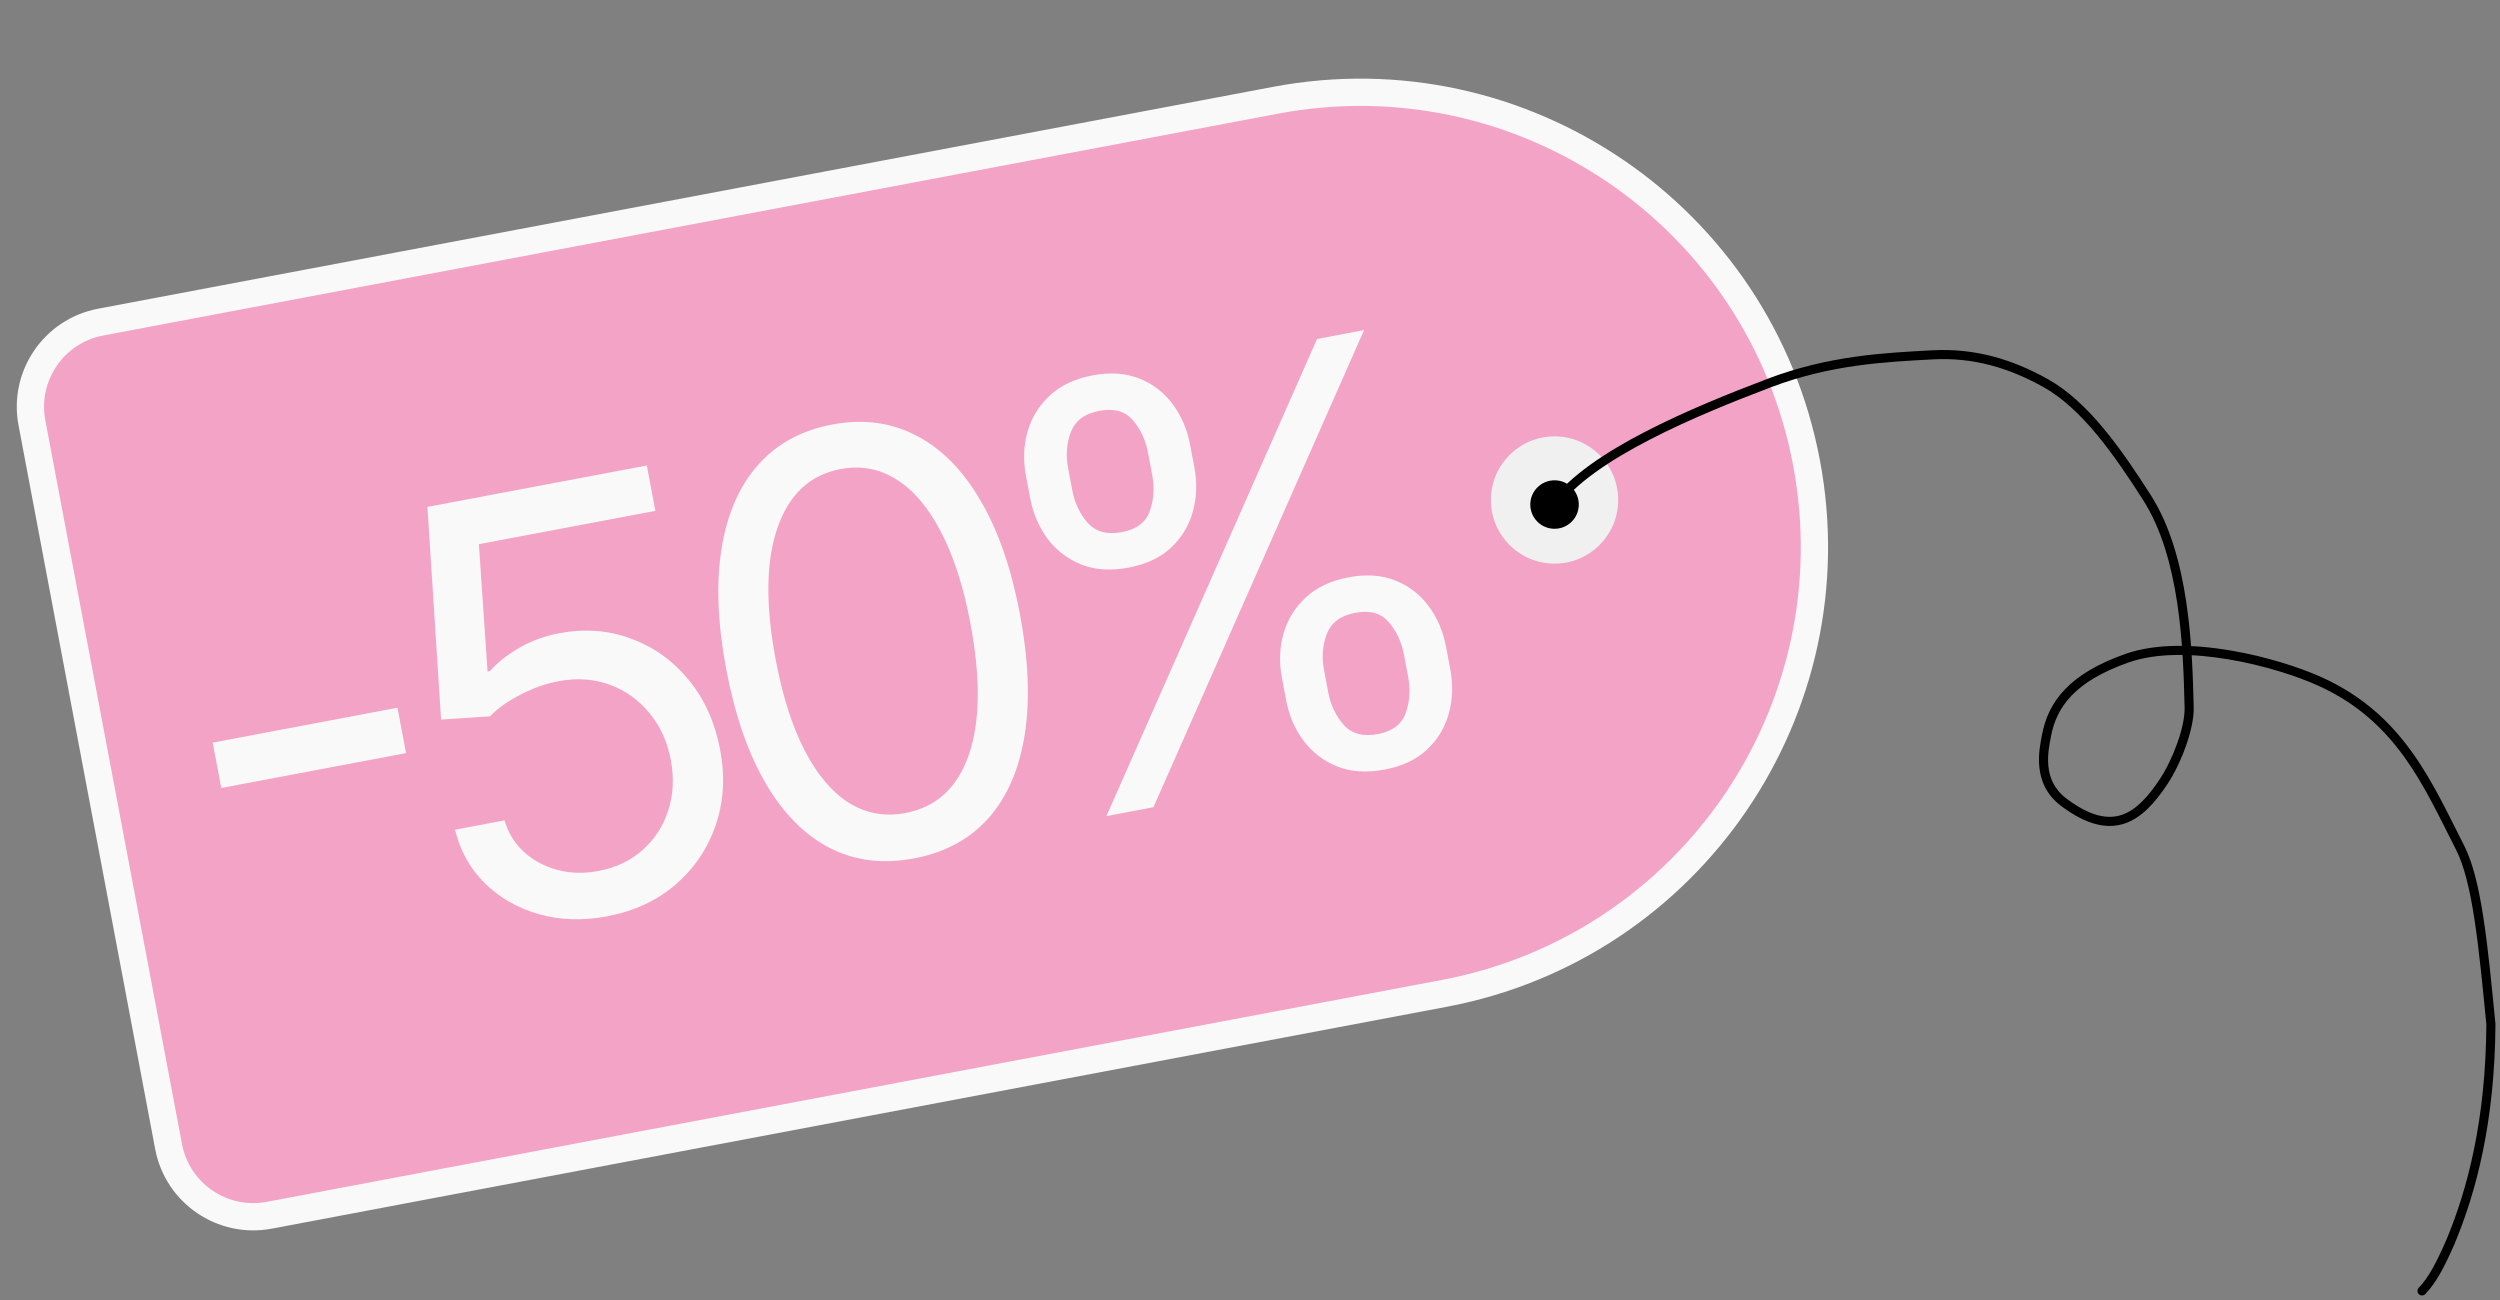 <?xml version="1.0" encoding="UTF-8"?> <svg xmlns="http://www.w3.org/2000/svg" width="275" height="143" viewBox="0 0 275 143" fill="none"><rect x="0" y="0" width="275" height="143" fill="#808080" stroke="none"/><path d="M11.069 35.432L140.314 11.028C167.443 5.905 193.588 23.745 198.711 50.874C203.834 78.004 185.994 104.149 158.864 109.272L29.62 133.677C24.475 134.648 19.516 131.265 18.544 126.12L3.512 46.508C2.54 41.363 5.924 36.404 11.069 35.432Z" fill="#F3A4C6" stroke="#F9F9F9" stroke-width="3"></path><path d="M43.722 77.853L44.664 82.843L24.341 86.679L23.399 81.689L43.722 77.853ZM66.793 100.793C64.132 101.295 61.635 101.219 59.303 100.563C56.971 99.907 54.989 98.778 53.355 97.175C51.722 95.573 50.622 93.604 50.055 91.268L55.499 90.24C56.108 92.302 57.388 93.861 59.342 94.918C61.307 95.956 63.477 96.251 65.851 95.803C67.757 95.443 69.366 94.678 70.679 93.506C72.008 92.331 72.949 90.885 73.501 89.168C74.066 87.432 74.162 85.574 73.788 83.593C73.406 81.567 72.618 79.844 71.427 78.425C70.247 76.988 68.799 75.953 67.082 75.322C65.366 74.691 63.516 74.555 61.532 74.914C60.108 75.167 58.69 75.662 57.279 76.398C55.864 77.119 54.739 77.918 53.903 78.797L48.52 79.155L47.017 55.761L71.151 51.205L72.093 56.195L52.677 59.86L53.63 73.868L53.902 73.817C54.712 72.881 55.788 72.028 57.13 71.258C58.473 70.488 59.923 69.956 61.48 69.662C64.323 69.125 66.984 69.327 69.464 70.269C71.956 71.192 74.058 72.706 75.771 74.81C77.499 76.911 78.647 79.466 79.215 82.475C79.774 85.439 79.608 88.211 78.717 90.79C77.838 93.352 76.369 95.525 74.31 97.307C72.247 99.074 69.742 100.236 66.793 100.793ZM100.539 94.423C97.122 95.068 94.036 94.687 91.28 93.281C88.522 91.86 86.172 89.493 84.231 86.179C82.288 82.85 80.839 78.66 79.886 73.61C78.938 68.59 78.764 64.183 79.363 60.39C79.975 56.578 81.306 53.508 83.356 51.18C85.419 48.833 88.144 47.34 91.531 46.7C94.918 46.061 97.992 46.459 100.753 47.896C103.526 49.314 105.885 51.687 107.829 55.016C109.785 58.327 111.237 62.493 112.184 67.513C113.138 72.563 113.316 76.993 112.72 80.801C112.12 84.594 110.796 87.656 108.745 89.984C106.692 92.298 103.957 93.778 100.539 94.423ZM99.597 89.433C102.985 88.793 105.307 86.664 106.566 83.043C107.824 79.423 107.883 74.589 106.741 68.54C105.982 64.518 104.904 61.175 103.508 58.51C102.128 55.842 100.496 53.918 98.614 52.739C96.746 51.557 94.694 51.177 92.456 51.599C89.099 52.233 86.788 54.384 85.523 58.053C84.255 61.706 84.19 66.549 85.329 72.582C86.088 76.605 87.157 79.942 88.535 82.595C89.912 85.248 91.534 87.157 93.398 88.324C95.278 89.489 97.344 89.858 99.597 89.433ZM141.475 77.017L141.013 74.568C140.693 72.874 140.748 71.258 141.178 69.721C141.621 68.165 142.435 66.837 143.621 65.736C144.819 64.618 146.386 63.876 148.321 63.51C150.287 63.139 152.017 63.259 153.51 63.87C155.001 64.465 156.22 65.409 157.169 66.702C158.115 67.98 158.748 69.466 159.067 71.159L159.53 73.609C159.85 75.303 159.796 76.926 159.369 78.478C158.954 80.013 158.155 81.339 156.971 82.454C155.801 83.552 154.247 84.284 152.312 84.65C150.346 85.021 148.61 84.91 147.105 84.317C145.596 83.709 144.362 82.768 143.401 81.493C142.437 80.203 141.795 78.711 141.475 77.017ZM145.64 73.694L146.102 76.144C146.368 77.55 146.939 78.75 147.815 79.743C148.689 80.722 149.942 81.057 151.575 80.748C153.163 80.449 154.178 79.685 154.62 78.459C155.074 77.214 155.168 75.889 154.903 74.483L154.44 72.033C154.175 70.627 153.62 69.431 152.777 68.448C151.931 67.448 150.691 67.103 149.058 67.411C147.47 67.711 146.434 68.486 145.95 69.736C145.478 70.969 145.374 72.288 145.64 73.694ZM113.322 54.801L112.859 52.352C112.539 50.658 112.595 49.043 113.025 47.505C113.467 45.95 114.281 44.621 115.467 43.521C116.665 42.402 118.232 41.66 120.168 41.294C122.134 40.923 123.863 41.043 125.357 41.654C126.847 42.249 128.067 43.194 129.015 44.487C129.961 45.764 130.594 47.25 130.914 48.944L131.376 51.393C131.696 53.087 131.642 54.71 131.215 56.263C130.8 57.797 130.001 59.123 128.818 60.239C127.647 61.337 126.094 62.068 124.158 62.434C122.193 62.805 120.457 62.694 118.951 62.101C117.443 61.493 116.208 60.552 115.247 59.277C114.283 57.987 113.641 56.495 113.322 54.801ZM117.486 51.478L117.949 53.928C118.214 55.334 118.785 56.534 119.662 57.528C120.535 58.506 121.789 58.841 123.422 58.532C125.01 58.233 126.024 57.47 126.466 56.243C126.92 54.998 127.015 53.673 126.749 52.267L126.287 49.817C126.021 48.411 125.467 47.216 124.623 46.232C123.777 45.233 122.537 44.887 120.904 45.196C119.317 45.495 118.281 46.27 117.796 47.521C117.324 48.753 117.221 50.072 117.486 51.478ZM121.708 89.769L144.875 37.288L150.046 36.312L126.879 88.793L121.708 89.769Z" fill="#F9F9F9"></path><circle cx="171" cy="55" r="7" fill="#F0F0F0"></circle><path d="M168.333 55.5C168.333 56.973 169.527 58.167 171 58.167C172.473 58.167 173.667 56.973 173.667 55.5C173.667 54.027 172.473 52.833 171 52.833C169.527 52.833 168.333 54.027 168.333 55.5ZM194.6 42.139L194.422 41.672L194.6 42.139ZM212.598 39.032L212.571 38.532L212.598 39.032ZM225.003 42.131L224.76 42.568L225.003 42.131ZM236.15 54.711L236.572 54.441L236.15 54.711ZM240.806 77.877L240.306 77.888L240.806 77.877ZM238.001 85.972L237.584 85.696L238.001 85.972ZM227.001 88.236L226.7 88.635L227.001 88.236ZM225.093 81.02L224.601 80.931L225.093 81.02ZM234.001 72.39L233.835 71.918L234.001 72.39ZM255.206 74.965L255.412 74.51L255.206 74.965ZM270.603 93.225L271.048 92.998L270.603 93.225ZM274.001 112.666L274.501 112.669L274.501 112.643L274.498 112.617L274.001 112.666ZM269.542 136.626L270 136.828L270.004 136.819L269.542 136.626ZM266.063 141.653C265.872 141.852 265.878 142.169 266.077 142.36C266.276 142.552 266.592 142.546 266.784 142.347L266.424 142L266.063 141.653ZM171 55.5L171.404 55.794C173.33 53.146 177.083 50.631 181.448 48.372C185.794 46.124 190.672 44.167 194.777 42.607L194.6 42.139L194.422 41.672C190.309 43.235 185.387 45.208 180.988 47.484C176.608 49.751 172.67 52.354 170.596 55.206L171 55.5ZM194.6 42.139L194.777 42.607C201.435 40.077 207.463 39.81 212.626 39.531L212.598 39.032L212.571 38.532C207.42 38.811 201.244 39.08 194.422 41.672L194.6 42.139ZM212.598 39.032L212.626 39.531C217.048 39.291 220.986 40.461 224.76 42.568L225.003 42.131L225.247 41.694C221.344 39.516 217.221 38.281 212.571 38.532L212.598 39.032ZM225.003 42.131L224.76 42.568C229.01 44.94 232.542 49.998 235.729 54.98L236.15 54.711L236.572 54.441C233.408 49.496 229.753 44.209 225.247 41.694L225.003 42.131ZM236.15 54.711L235.729 54.98C237.755 58.147 238.867 62.18 239.488 66.289C240.107 70.394 240.231 74.531 240.306 77.888L240.806 77.877L241.306 77.866C241.231 74.508 241.107 70.314 240.476 66.14C239.847 61.971 238.706 57.779 236.572 54.441L236.15 54.711ZM240.806 77.877L240.306 77.888C240.328 78.873 240.025 80.264 239.513 81.715C239.004 83.157 238.307 84.605 237.584 85.696L238.001 85.972L238.418 86.249C239.194 85.076 239.925 83.551 240.456 82.048C240.983 80.554 241.332 79.029 241.306 77.866L240.806 77.877ZM238.001 85.972L237.584 85.696C236.286 87.656 234.968 89.111 233.392 89.637C231.863 90.148 229.938 89.827 227.302 87.837L227.001 88.236L226.7 88.635C229.471 90.727 231.742 91.243 233.709 90.586C235.629 89.944 237.106 88.227 238.418 86.249L238.001 85.972ZM227.001 88.236L227.302 87.837C224.583 85.786 225.31 82.629 225.585 81.109L225.093 81.02L224.601 80.931C224.35 82.315 223.418 86.159 226.7 88.635L227.001 88.236ZM225.093 81.02L225.585 81.109C225.894 79.396 226.574 77.861 227.887 76.499C229.208 75.128 231.195 73.903 234.166 72.862L234.001 72.39L233.835 71.918C230.771 72.992 228.63 74.287 227.167 75.805C225.697 77.33 224.94 79.053 224.601 80.931L225.093 81.02ZM234.001 72.39L234.166 72.862C237.259 71.778 241.295 71.879 245.181 72.535C249.056 73.189 252.71 74.384 255 75.421L255.206 74.965L255.412 74.51C253.042 73.436 249.305 72.217 245.348 71.549C241.402 70.882 237.166 70.751 233.835 71.918L234.001 72.39ZM255.206 74.965L255 75.421C263.68 79.352 266.613 86.523 270.158 93.453L270.603 93.225L271.048 92.998C267.551 86.161 264.474 78.614 255.412 74.51L255.206 74.965ZM270.603 93.225L270.158 93.453C271.068 95.232 271.698 97.892 272.205 101.218C272.709 104.532 273.083 108.449 273.503 112.715L274.001 112.666L274.498 112.617C274.079 108.362 273.703 104.414 273.193 101.067C272.685 97.731 272.037 94.931 271.048 92.998L270.603 93.225ZM274.001 112.666L273.501 112.663C273.431 123.208 271.437 130.795 269.081 136.434L269.542 136.626L270.004 136.819C272.41 131.061 274.43 123.345 274.501 112.669L274.001 112.666ZM269.542 136.626L269.084 136.425C267.987 138.921 267.15 140.525 266.063 141.653L266.424 142L266.784 142.347C268.009 141.075 268.906 139.316 270 136.828L269.542 136.626Z" fill="black"></path></svg> 
